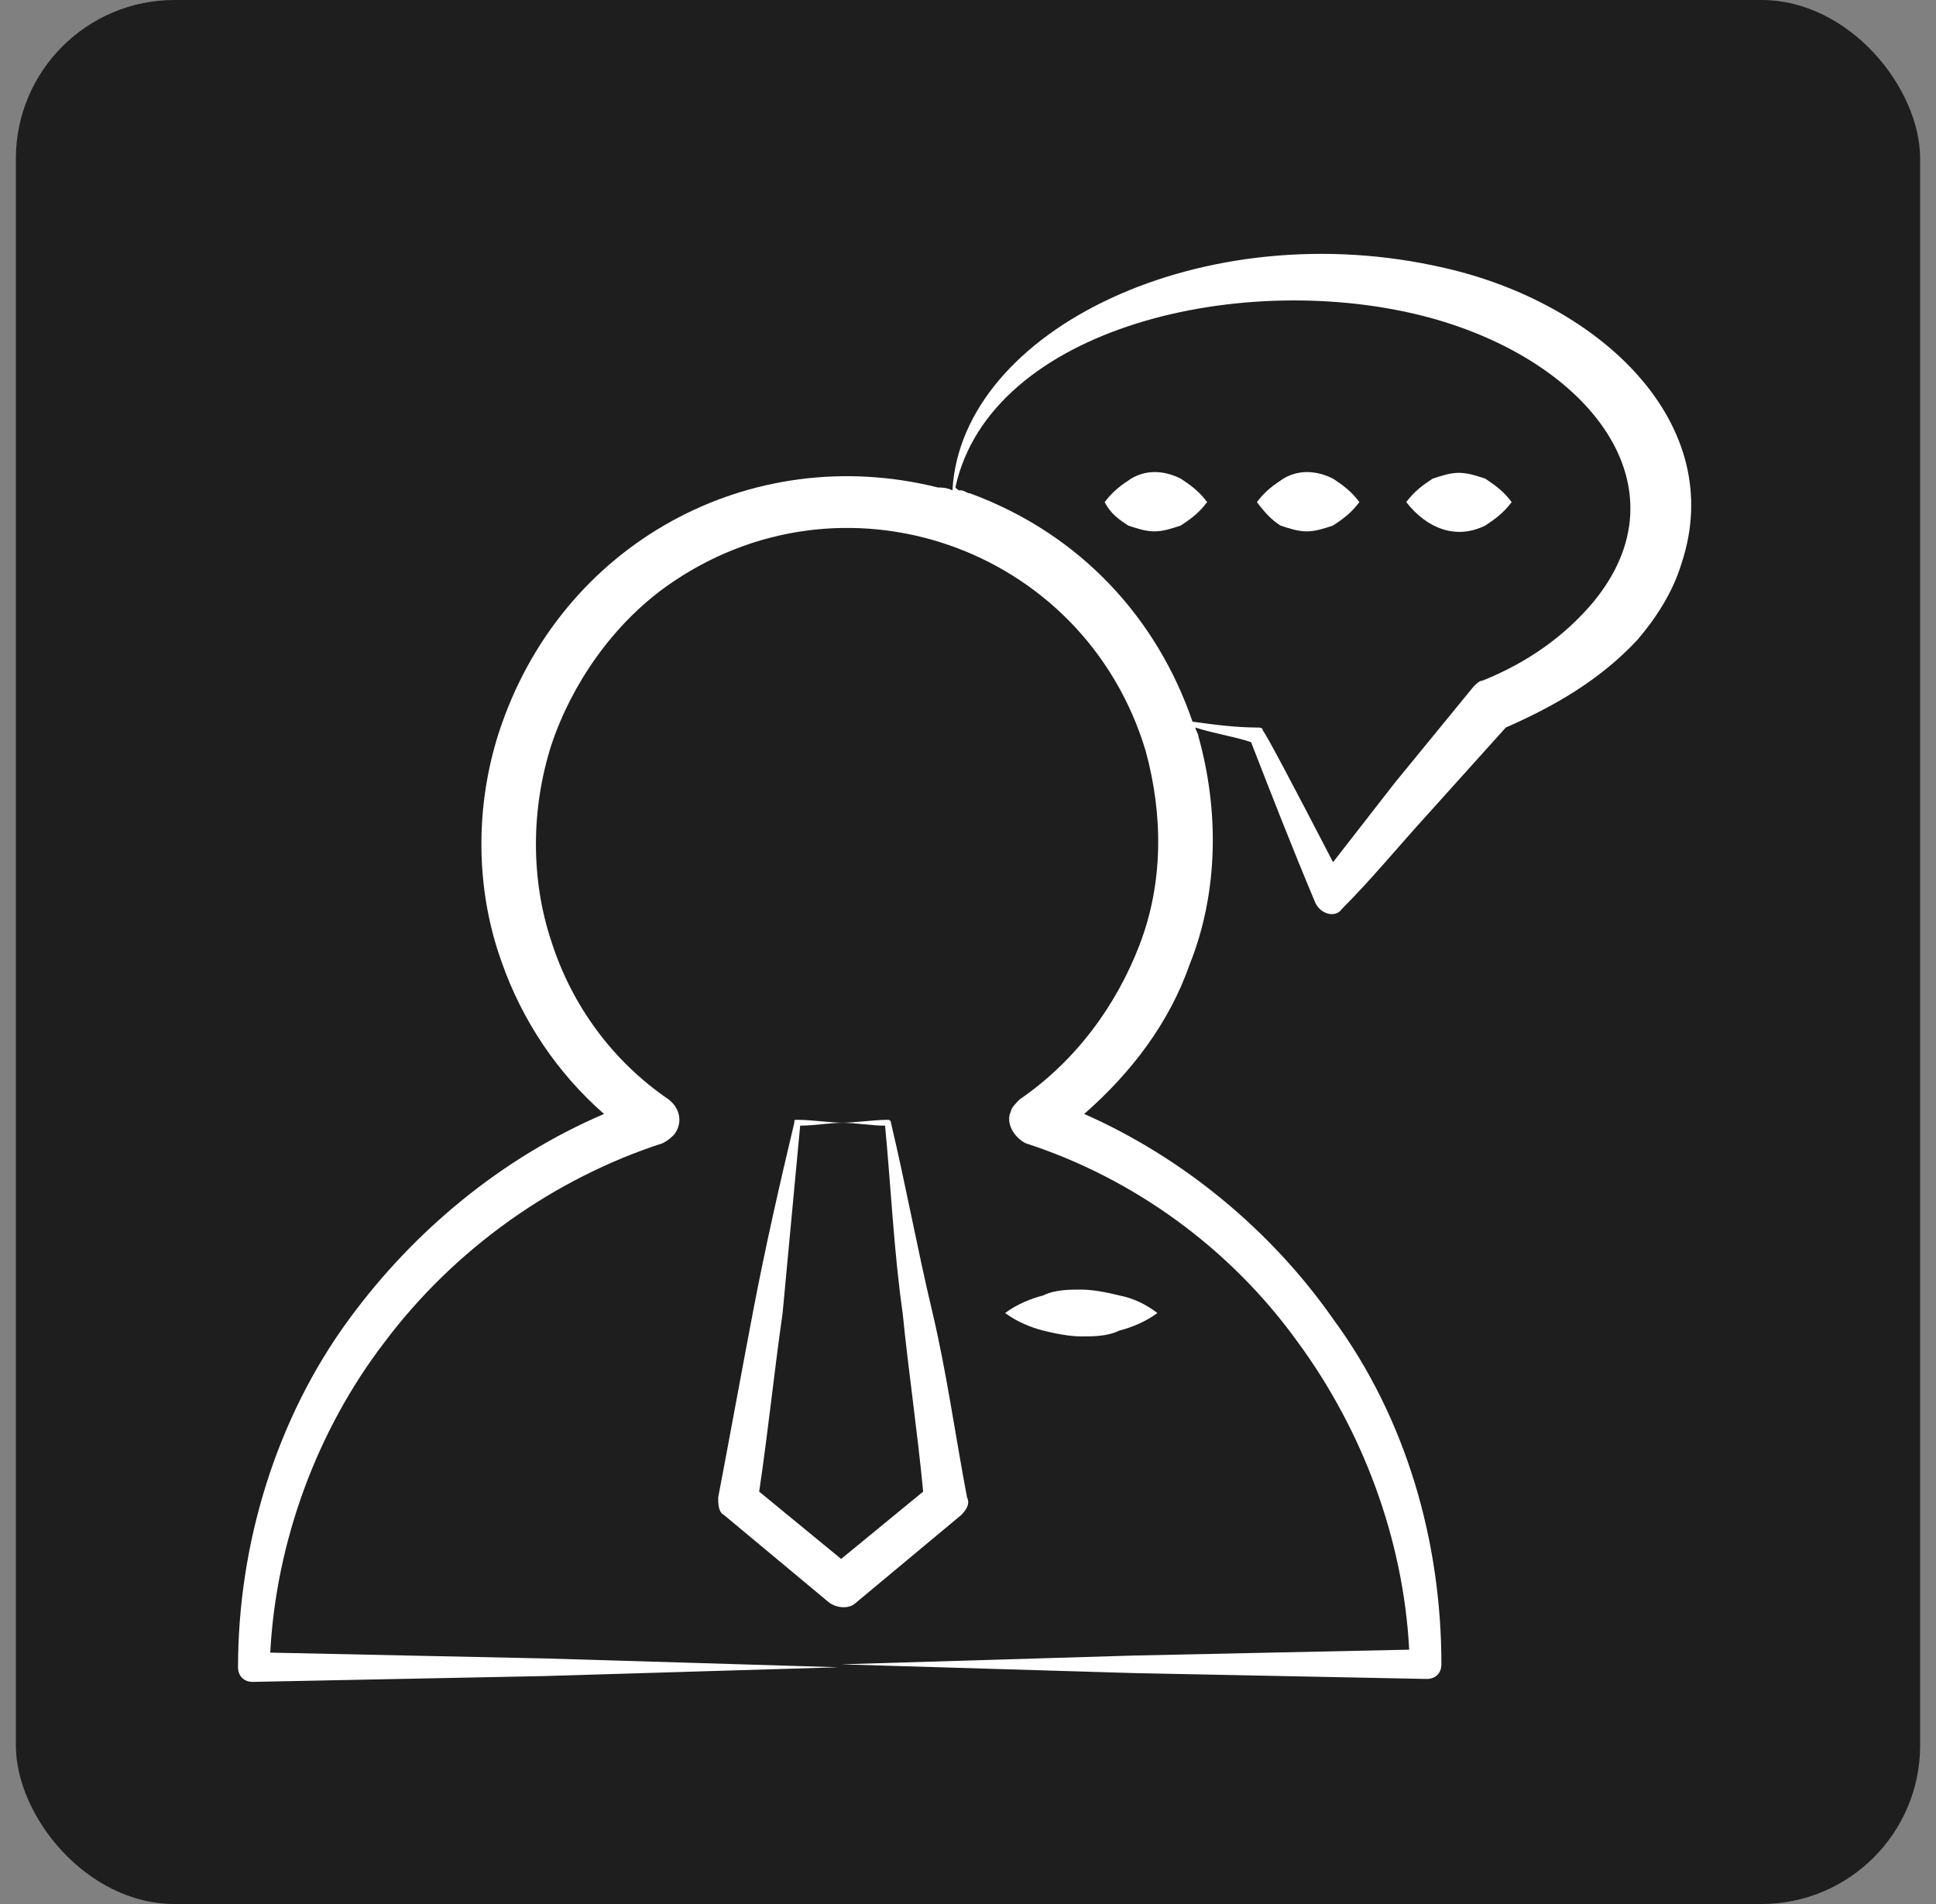 <svg width="61" height="60" viewBox="0 0 61 60" fill="none" xmlns="http://www.w3.org/2000/svg">
<rect x="0" y="0" width="61" height="60" fill="#808080" stroke="none"/>
<rect x="0.5" width="60" height="60" rx="5" fill="#1E1E1E"/>
<path d="M7.5 52.539C7.5 52.816 7.685 53 7.961 53L17.186 52.816C20.231 52.723 23.367 52.631 26.412 52.539C23.367 52.447 20.231 52.354 17.186 52.262L8.515 52.078C8.699 48.572 9.991 45.066 12.113 42.299C14.327 39.347 17.463 37.133 20.877 36.026C21.061 35.933 21.153 35.841 21.246 35.749C21.522 35.38 21.43 34.919 21.061 34.642C19.308 33.443 18.017 31.69 17.371 29.66C16.725 27.723 16.725 25.509 17.371 23.479C18.017 21.542 19.308 19.697 20.969 18.498C26.504 14.531 34.161 17.206 36.098 23.664C36.652 25.693 36.652 27.815 35.914 29.752C35.176 31.69 33.884 33.443 32.131 34.642C32.039 34.734 31.855 34.919 31.855 35.011C31.67 35.38 31.947 35.841 32.316 36.026C35.729 37.133 38.774 39.347 40.895 42.299C42.925 45.066 44.217 48.48 44.401 51.985L35.729 52.17C32.685 52.262 29.548 52.354 26.504 52.447C29.548 52.539 32.685 52.631 35.729 52.723L44.955 52.908C45.231 52.908 45.416 52.723 45.416 52.447C45.416 48.572 44.309 44.697 42.002 41.561C40.065 38.793 37.298 36.487 34.161 35.103C35.637 33.812 36.836 32.243 37.482 30.398C38.405 28.092 38.405 25.509 37.759 23.202C37.759 23.11 37.667 23.018 37.667 22.926C38.22 23.11 38.866 23.202 39.419 23.387C40.065 25.047 40.711 26.708 41.449 28.461C41.633 28.83 42.095 28.922 42.279 28.645C43.202 27.723 44.032 26.708 44.955 25.693L47.445 22.926C48.921 22.28 50.397 21.45 51.597 20.158C52.15 19.512 52.704 18.682 52.98 17.759C54.456 13.331 50.397 9.549 45.508 8.442C37.943 6.689 30.286 10.379 30.01 15.453C29.825 15.361 29.641 15.361 29.548 15.361C23.644 13.885 17.648 17.114 15.71 23.11C14.973 25.416 14.973 28 15.803 30.306C16.448 32.151 17.555 33.812 19.032 35.103C15.803 36.487 13.035 38.793 11.006 41.561C8.699 44.697 7.5 48.664 7.5 52.539ZM45.047 10.01C50.121 11.394 53.165 15.361 50.213 18.959C49.29 20.066 48.091 20.896 46.707 21.45C46.615 21.45 46.523 21.542 46.431 21.634L43.94 24.678C43.294 25.509 42.648 26.339 42.002 27.169C40.711 24.678 39.881 23.11 39.788 23.018C39.788 22.926 39.696 22.926 39.604 22.926C38.958 22.926 38.22 22.833 37.574 22.741C36.467 19.512 34.069 16.837 30.563 15.546C30.471 15.546 30.379 15.453 30.286 15.453C30.194 15.453 30.194 15.453 30.102 15.361C31.209 10.287 39.235 8.442 45.047 10.01Z" fill="white"/>
<path d="M28.072 35.38C28.072 35.288 27.98 35.288 27.98 35.288C27.518 35.288 26.965 35.38 26.503 35.38C26.965 35.38 27.426 35.472 27.887 35.472C28.072 37.409 28.164 39.439 28.441 41.376C28.625 43.221 28.902 45.066 29.087 47.004L26.503 49.126L23.92 47.004C24.197 45.159 24.382 43.314 24.659 41.376C24.843 39.439 25.027 37.409 25.212 35.472C25.673 35.472 26.134 35.38 26.596 35.38C26.134 35.38 25.581 35.288 25.12 35.288C25.027 35.288 25.027 35.288 25.027 35.38C24.566 37.317 24.105 39.347 23.736 41.284C23.367 43.221 22.998 45.251 22.629 47.188C22.629 47.373 22.629 47.649 22.813 47.742L26.134 50.509C26.411 50.694 26.78 50.694 26.965 50.509L30.286 47.742C30.47 47.557 30.563 47.373 30.47 47.188C30.101 45.251 29.825 43.221 29.363 41.284C28.902 39.347 28.533 37.317 28.072 35.38Z" fill="white"/>
<path d="M35.268 40.823C34.899 40.73 34.438 40.638 34.069 40.638C33.7 40.638 33.238 40.638 32.869 40.823C32.5 40.915 32.039 41.099 31.67 41.376C32.039 41.653 32.5 41.837 32.869 41.93C33.238 42.022 33.7 42.114 34.069 42.114C34.438 42.114 34.899 42.114 35.268 41.93C35.637 41.837 36.098 41.653 36.467 41.376C36.098 41.099 35.729 40.915 35.268 40.823Z" fill="white"/>
<path d="M46.799 16.56C47.076 16.376 47.353 16.191 47.63 15.822C47.353 15.453 47.076 15.269 46.799 15.084C46.523 14.992 46.246 14.9 45.969 14.9C45.692 14.9 45.416 14.992 45.139 15.084C44.862 15.269 44.585 15.453 44.309 15.822C44.954 16.652 45.877 17.021 46.799 16.56Z" fill="white"/>
<path d="M40.342 16.56C40.618 16.653 40.895 16.745 41.172 16.745C41.449 16.745 41.725 16.653 42.002 16.56C42.279 16.376 42.556 16.191 42.832 15.822C42.556 15.453 42.279 15.269 42.002 15.084C41.449 14.807 40.895 14.807 40.434 15.084C40.157 15.269 39.88 15.453 39.603 15.822C39.88 16.191 40.065 16.376 40.342 16.56Z" fill="white"/>
<path d="M35.545 16.56C35.821 16.653 36.098 16.745 36.375 16.745C36.652 16.745 36.928 16.653 37.205 16.56C37.482 16.376 37.759 16.191 38.035 15.822C37.759 15.453 37.482 15.269 37.205 15.084C36.652 14.807 36.098 14.807 35.637 15.084C35.36 15.269 35.083 15.453 34.807 15.822C34.991 16.191 35.268 16.376 35.545 16.56Z" fill="white"/>
</svg>
